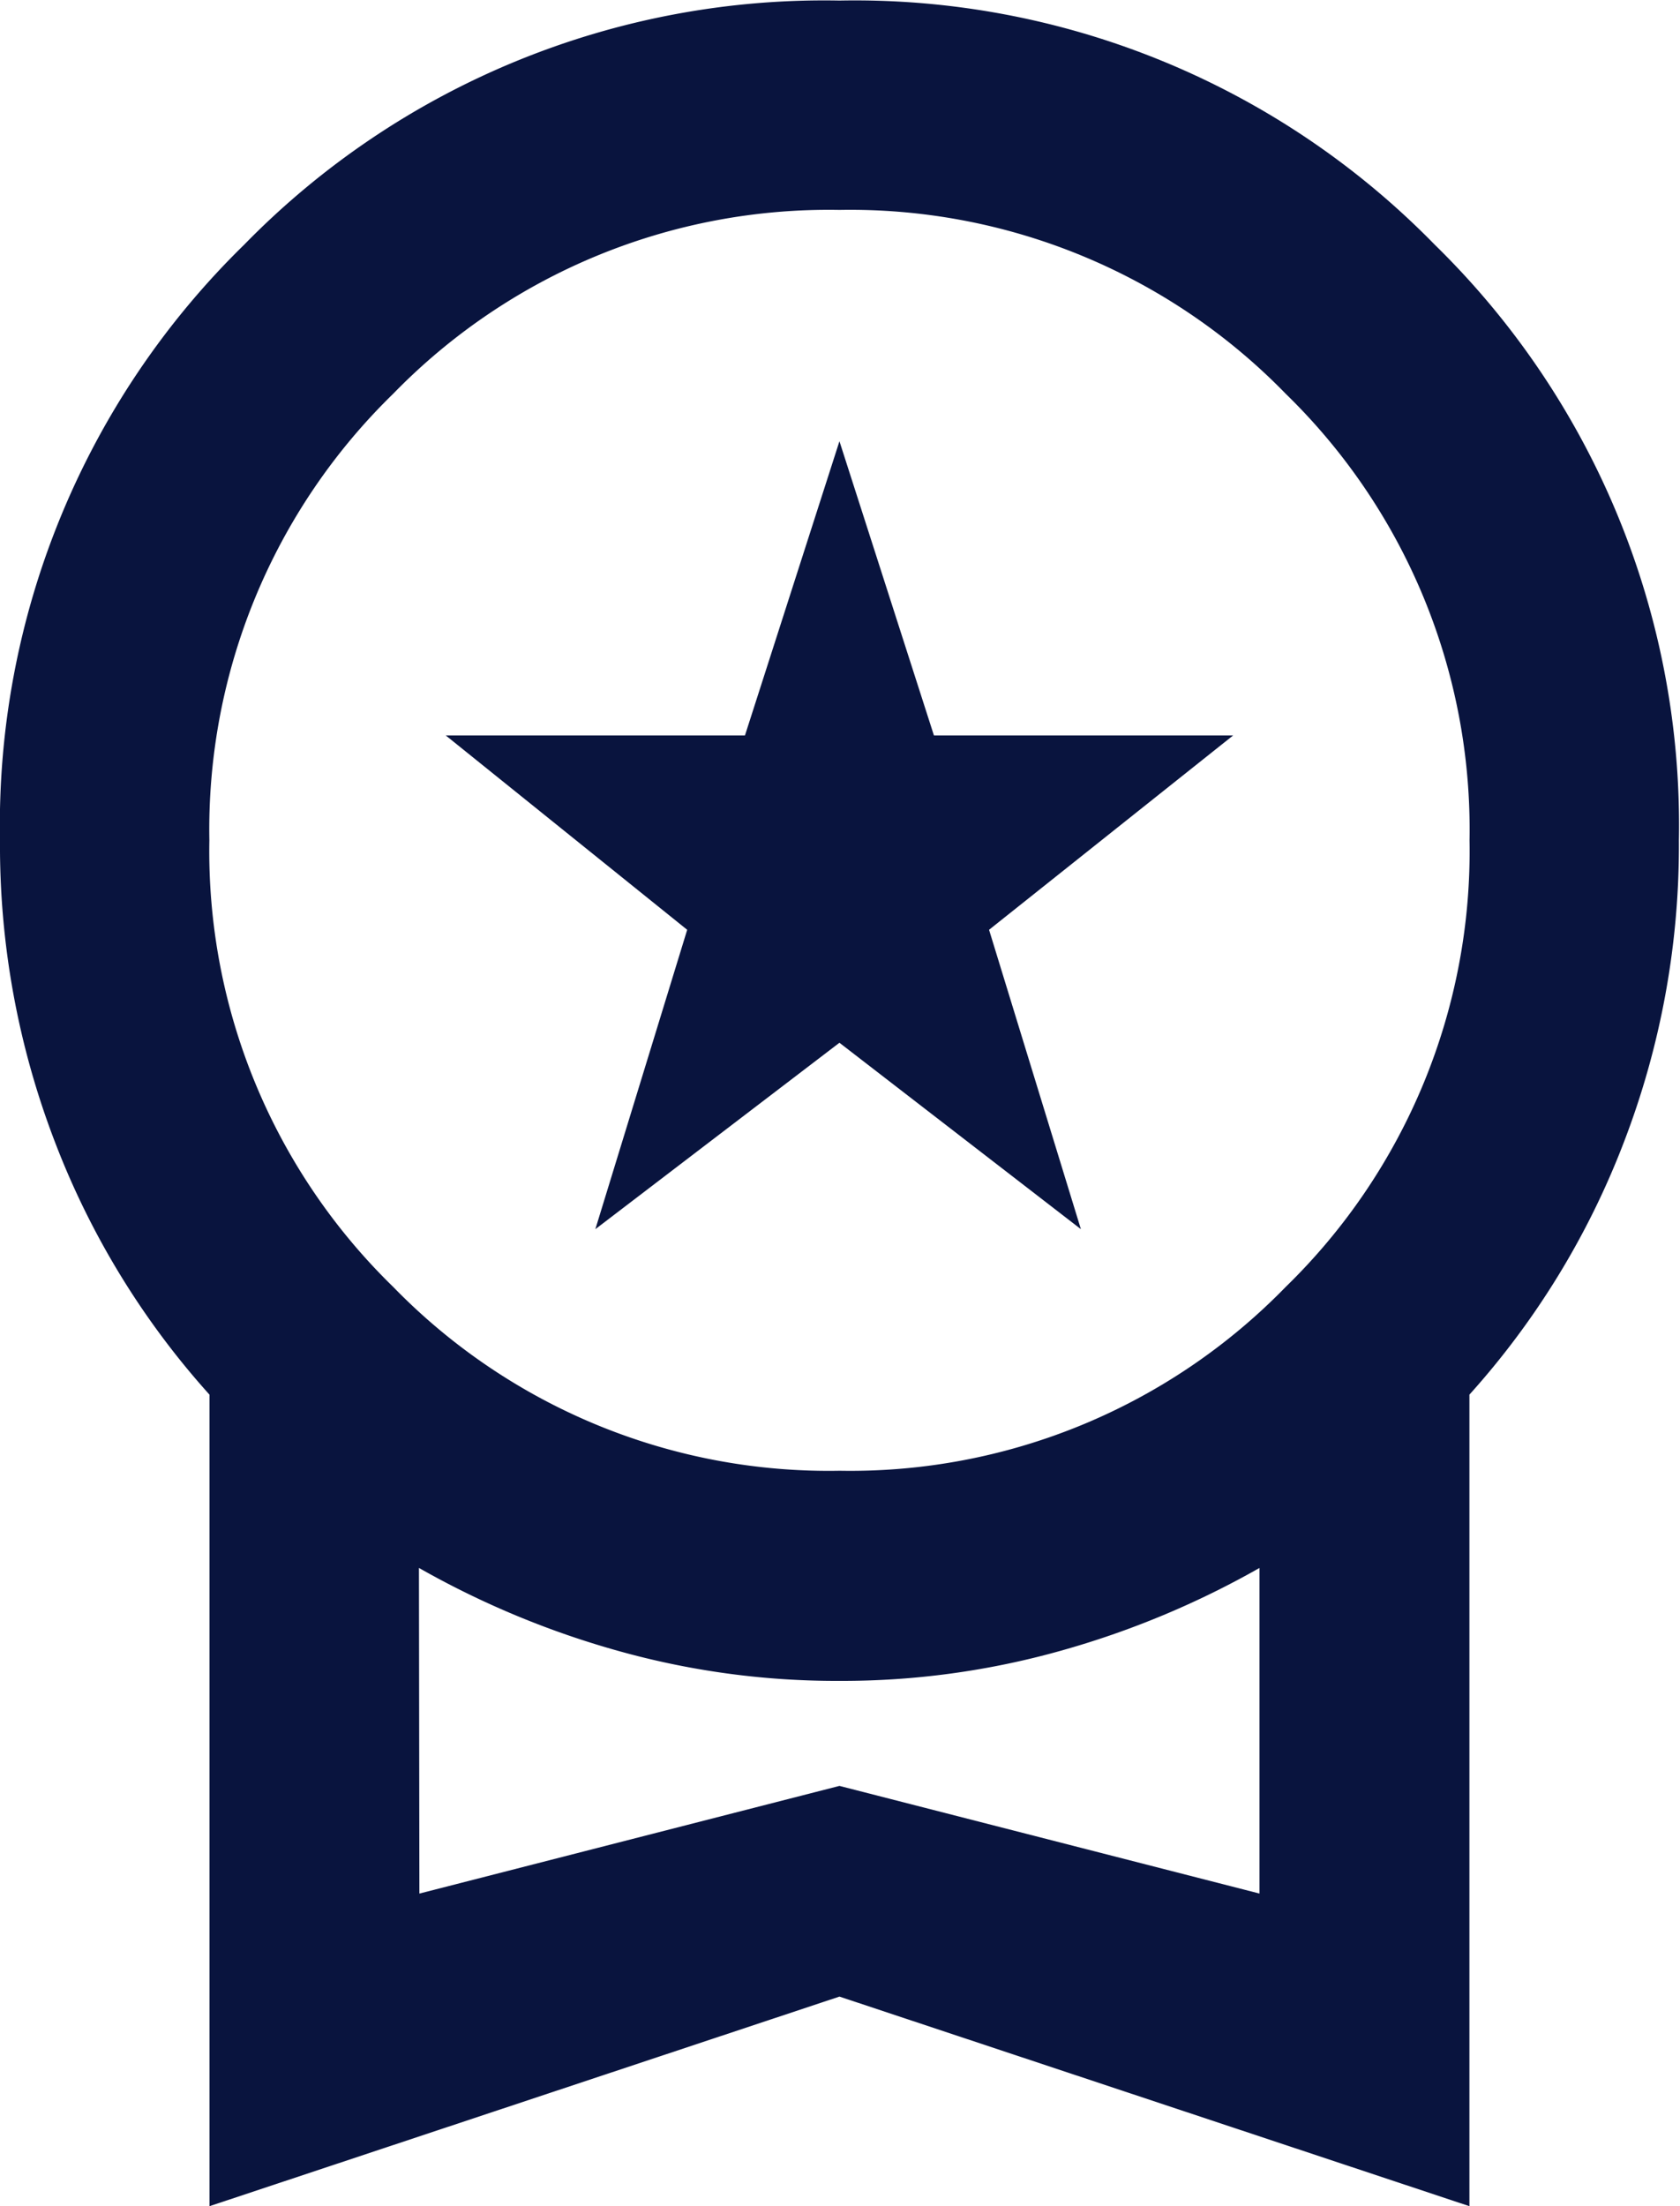 <svg xmlns="http://www.w3.org/2000/svg" width="15.238" height="20" viewBox="0 0 15.238 20">
  <path id="Path_11830" data-name="Path 11830" d="M165.4-868.857l.833-2.714-2.19-1.762h2.714l.857-2.667.857,2.667h2.714l-2.214,1.762.833,2.714-2.19-1.69ZM161.9-860v-7.357a7.339,7.339,0,0,1-1.4-2.286,7.487,7.487,0,0,1-.5-2.738,7.353,7.353,0,0,1,2.214-5.4,7.353,7.353,0,0,1,5.4-2.214,7.353,7.353,0,0,1,5.4,2.214,7.353,7.353,0,0,1,2.214,5.4,7.487,7.487,0,0,1-.5,2.738,7.339,7.339,0,0,1-1.4,2.286V-860l-5.714-1.9Zm5.714-6.667a5.511,5.511,0,0,0,4.048-1.667,5.511,5.511,0,0,0,1.667-4.048,5.511,5.511,0,0,0-1.667-4.048,5.511,5.511,0,0,0-4.048-1.667,5.511,5.511,0,0,0-4.048,1.667,5.511,5.511,0,0,0-1.667,4.048,5.511,5.511,0,0,0,1.667,4.048A5.511,5.511,0,0,0,167.619-866.667Zm-3.81,3.833,3.81-.976,3.81.976v-2.952a8.027,8.027,0,0,1-1.8.75,7.332,7.332,0,0,1-2.012.274,7.332,7.332,0,0,1-2.012-.274,8.028,8.028,0,0,1-1.8-.75ZM167.619-864.31Z" transform="translate(-160 880)" fill="#09143e"/>
</svg>

